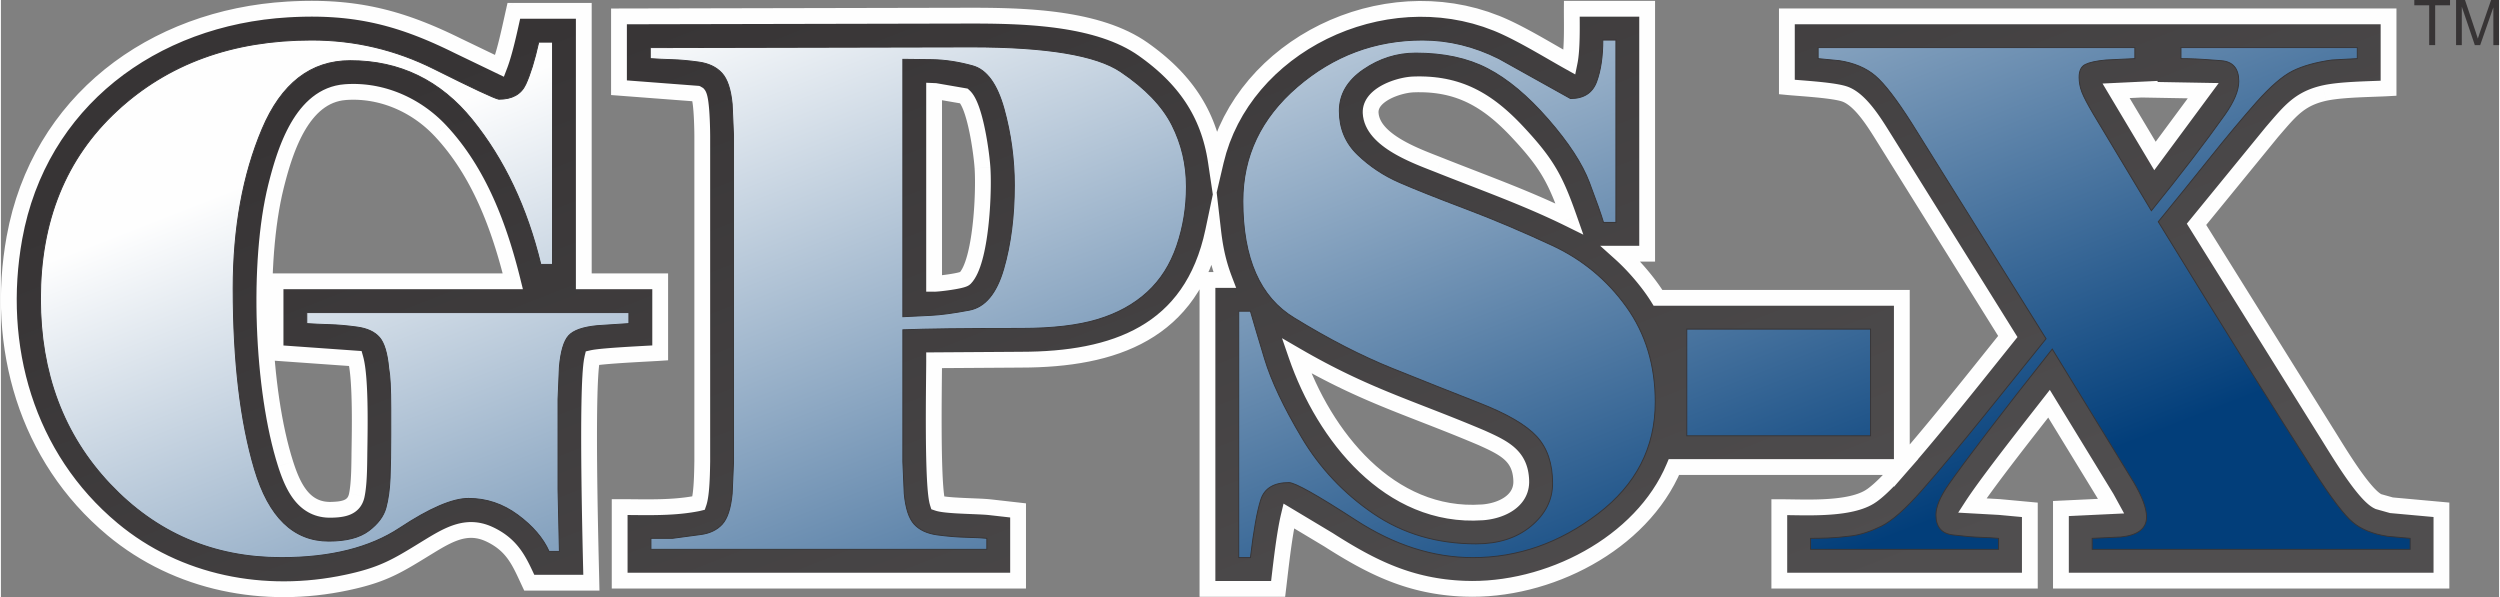 <?xml version="1.0" encoding="UTF-8"?>
<!DOCTYPE svg PUBLIC "-//W3C//DTD SVG 1.1//EN" "http://www.w3.org/Graphics/SVG/1.1/DTD/svg11.dtd">
<!-- Creator: CorelDRAW X8 -->
<svg xmlns="http://www.w3.org/2000/svg" xml:space="preserve" width="2378px" height="568px" version="1.1" style="shape-rendering:geometricPrecision; text-rendering:geometricPrecision; image-rendering:optimizeQuality; fill-rule:evenodd; clip-rule:evenodd"
viewBox="0 0 23904842 5713989"
 xmlns:xlink="http://www.w3.org/1999/xlink">
 <rect x="0" y="0" width="23904842" height="5713989" fill="#808080" stroke="none"/>
 <defs>
  <style type="text/css">
   <![CDATA[
    .str0 {stroke:#373435;stroke-width:9046.21}
    .fil3 {fill:none;fill-rule:nonzero}
    .fil1 {fill:#FEFEFE;fill-rule:nonzero}
    .fil4 {fill:#373435;fill-rule:nonzero}
    .fil2 {fill:url(#id0)}
    .fil0 {fill:url(#id1)}
   ]]>
  </style>
  <linearGradient id="id0" gradientUnits="userSpaceOnUse" x1="1.33374e+07" y1="6.99647e+06" x2="1.00948e+07" y2="-1.27759e+06">
   <stop offset="0" style="stop-opacity:1; stop-color:#023E7A"/>
   <stop offset="1" style="stop-opacity:1; stop-color:#FEFEFE"/>
  </linearGradient>
  <linearGradient id="id1" gradientUnits="userSpaceOnUse" x1="1.34653e+07" y1="7.33116e+06" x2="9.96348e+06" y2="-1.60929e+06">
   <stop offset="0" style="stop-opacity:1; stop-color:#504E4F"/>
   <stop offset="1" style="stop-opacity:1; stop-color:#373435"/>
  </linearGradient>
 </defs>
 <g id="Layer_x0020_1">
  <g>
   <path class="fil0" d="M3430177 4357390c2279,-190647 16857,-734512 -37266,-926632l-765034 -54348 0 -684461 2270303 0c-128416,-518389 -320998,-1044505 -693365,-1441328 -233005,-248296 -566516,-394579 -910130,-368948 -414095,30890 -576631,556699 -662819,902520 -180758,725169 -135384,1945173 92670,2656263 72453,225918 178277,444297 436545,437756 119904,-3051 220671,-20799 244759,-141748 22271,-111867 22449,-263337 24337,-379074zm2147324 -1665441l731045 0 0 684924c-119761,7800 -552033,26770 -649606,48935 -59702,245672 -15884,1833591 -8856,2149888l-594593 0c-90367,-192048 -150746,-353609 -376664,-461535 -219780,-104981 -394555,-403 -602131,127051 -286262,175760 -416209,258375 -767397,333059 -787281,167415 -1616957,10388 -2241893,-510256 -823811,-686325 -1126100,-1751225 -937862,-2790139 235866,-1301657 1321435,-2108124 2617430,-2183533 633152,-36837 1072546,73593 1631049,350951l393439 189341c56117,-147066 103889,-384060 136512,-526983l669527 0 0 2588297zm12612248 158071l0 1606997c336075,-385141 692582,-836371 1014150,-1237218l-1172257 -1880010c-86402,-136797 -229348,-385200 -389212,-440403 -110276,-38073 -426312,-54586 -552722,-66826l0 -676222c1919151,0 3838301,0 5757452,0l0 688058c-176674,9533 -451836,10198 -613599,46217 -240663,53600 -330745,173896 -502160,372355l-721821 883418 1240542 1989276c93418,146604 358358,600600 499785,663864l125151 35140 478144 43451 0 677825 -3641148 0 0 -689887 480482 -22853 -43011 -78448 -551261 -901618c-183596,234893 -592124,753270 -734904,973929l260963 14625 290428 26913 0 677339 -2397495 0 0 -702946c238881,-665 681968,31793 883750,-110905 95366,-67455 200679,-184687 278035,-272835l-2169892 0c-309091,735866 -1209130,1195596 -2006906,1164125 -515420,-20337 -878966,-200418 -1298701,-468480l-380392 -227996c-45777,192499 -79089,513367 -101420,698078l-676365 0 0 -2956200 164649 0c-60795,-158653 -90629,-298727 -110027,-467079 -205380,973323 -950232,1228528 -1836037,1230119l-834175 5532c0,183524 -20502,1196830 33858,1366394 84087,28848 386483,27447 496058,39402l273583 30985 0 671806 -3812385 0 0 -703777c247750,0 502005,13059 747499,-35722l8845 -2160c31400,-91471 32243,-320417 33976,-400467l0 -3108751c-118,-5188 -914,-393677 -45041,-408327l-751868 -57292 0 -682467 3375139 -7218c509034,404 1210472,17143 1641532,321699 387764,273974 624557,602582 694801,1072261 258340,-1104066 1592276,-1760260 2685835,-1320830 220635,88657 494313,258553 699503,372984 28088,-138281 19588,-387064 20526,-511990l721287 0 0 2343705 -252344 0c125744,112947 267789,278795 356162,422430l2333008 0zm-9247651 -1978734l-12323 -523 0 1844941c43783,0 272135,-27780 296175,-52603 152883,-157775 182990,-814919 166856,-1056864 -9758,-146200 -71135,-594735 -176484,-687560l-274224 -47391zm3454454 2532037c264086,766376 891100,1560804 1778365,1499546 172163,-11883 380083,-102049 373245,-303036 -8013,-235724 -154747,-309696 -381223,-411175 -679950,-288292 -1102320,-397725 -1770387,-785335zm2613062 -1307486c-132393,-376831 -210711,-526746 -496248,-831955 -287282,-307073 -566540,-471935 -997529,-455967 -138934,5152 -416731,96967 -408931,271101 12037,268597 447728,417598 658189,501412 418535,166678 836941,314207 1244519,515409zm5552036 -1242145l-321675 15314 372224 623477 461796 -624438 -512345 -9153 0 -5200z"/>
   <path id="1" class="fil1" d="M3387557 3506167l10709 -150818 67407 54907 5722 22271 5057 23613 4500 24907 4048 26224 3597 27483 3229 28658 2897 29786 2540 30807 2244 31686 1971 32505 1698 33193 1448 33739 1235 34214 997 34547 807 34736 617 34820 463 34796 309 34617 154 34333 48 33894 -60 33371 -154 32683 -225 31875 -285 30962 -345 29904 -380 28670 -379 27388 -392 25916 -368 24349 -356 22616 -297 20728 -238 18745 -151197 -1805 261 -19030 297 -20918 356 -22663 368 -24301 392 -25821 380 -27222 356 -28504 344 -29619 285 -30629 226 -31543 154 -32279 59 -32897 -47 -33419 -155 -33763 -308 -33976 -440 -34108 -617 -34059 -783 -33906 -974 -33597 -1187 -33145 -1401 -32600 -1626 -31864 -1876 -31032 -2125 -30024 -2398 -28860 -2659 -27578 -2945 -26117 -3217 -24444 -3478 -22639 -3716 -20609 -3918 -18295 -4036 -15765 67407 54906zm10709 -150818l52995 3764 14412 51143 -67407 -54907zm-765035 -54348l765035 54348 -10709 150818 -765034 -54348 -70245 -75409 80953 -75409zm-10708 150818l-70245 -4986 0 -70423 70245 75409zm80953 -759870l0 684461 -151198 0 0 -684461 75599 -75599 75599 75599zm-151198 0l0 -75599 75599 0 -75599 75599zm2345902 75598l-2270303 0 0 -151197 2270303 0 73379 57423 -73379 93774zm73379 -93774l23233 93774 -96612 0 73379 -93774zm-821876 -1371415l110264 -103474 0 0 35651 38963 34570 39711 33502 40423 32433 41076 31436 41729 30416 42358 29441 42940 28469 43509 27542 44044 26628 44555 25738 45041 24859 45468 24028 45908 23198 46323 22413 46692 21630 47011 20895 47368 20146 47653 19458 47926 18769 48175 18104 48378 17475 48590 16870 48745 16288 48912 15694 49018 15160 49101 14650 49184 14139 49232 13652 49244 13213 49244 12786 49208 12359 49160 -146758 36351 -12097 -48068 -12477 -48069 -12881 -48032 -13320 -47962 -13736 -47855 -14222 -47759 -14709 -47606 -15196 -47451 -15718 -47249 -16276 -47036 -16834 -46810 -17415 -46525 -18010 -46228 -18650 -45931 -19268 -45588 -19944 -45207 -20610 -44827 -21321 -44412 -22034 -43973 -22770 -43510 -23529 -43023 -24290 -42524 -25085 -41966 -25904 -41432 -26735 -40851 -27589 -40233 -28445 -39628 -29347 -38974 -30272 -38322 -31175 -37621 -32149 -36909 -33110 -36185 0 0zm-849371 -345300l-11254 -150770 0 0 34511 -2042 34416 -973 34333 83 34178 1116 34036 2137 33882 3158 33716 4143 33490 5128 33276 6091 33027 7051 32790 7978 32492 8892 32232 9818 31899 10696 31579 11575 31246 12442 30878 13296 30510 14115 30107 14959 29715 15753 29275 16561 28837 17321 28385 18104 27898 18853 27412 19588 26913 20312 26391 21037 25832 21725 25287 22426 24717 23114 24111 23743 23518 24396 -110264 103474 -20764 -21547 -21286 -20989 -21820 -20384 -22318 -19790 -22818 -19185 -23280 -18567 -23732 -17914 -24182 -17286 -24598 -16620 -24990 -15944 -25394 -15255 -25761 -14566 -26130 -13854 -26450 -13130 -26782 -12406 -27080 -11658 -27376 -10899 -27637 -10126 -27910 -9367 -28148 -8559 -28361 -7776 -28587 -6957 -28777 -6126 -28955 -5306 -29098 -4464 -29251 -3597 -29395 -2731 -29525 -1852 -29619 -973 -29703 -83 -29786 854 -29858 1757 0 0zm-595091 845418l-146710 -36565 0 0 8429 -33395 8928 -34416 9485 -35306 10043 -36067 10649 -36742 11314 -37301 12002 -37681 12715 -37977 13474 -38156 14282 -38191 15124 -38144 16027 -37942 16941 -37645 17926 -37229 18971 -36707 20039 -36031 21191 -35259 22402 -34356 23672 -33336 24990 -32160 26391 -30867 27863 -29418 29382 -27815 30997 -26046 32623 -24088 34310 -21927 36006 -19588 37705 -17024 39354 -14270 40946 -11326 42477 -8239 43889 -4974 11254 150770 -32279 3669 -30818 5983 -29549 8168 -28362 10304 -27328 12347 -26391 14365 -25524 16323 -24717 18247 -23921 20111 -23138 21903 -22378 23648 -21595 25263 -20811 26794 -20039 28231 -19244 29537 -18461 30724 -17688 31804 -16929 32742 -16146 33550 -15421 34249 -14673 34784 -13962 35224 -13284 35531 -12620 35663 -11954 35722 -11338 35639 -10744 35401 -10174 35081 -9639 34617 -9130 34025 -8642 33300 -8192 32469 0 0zm91305 2614889l-143979 46181 0 0 -21429 -70019 -20253 -72690 -19089 -75148 -17927 -77474 -16786 -79624 -15635 -81629 -14460 -83411 -13320 -85048 -12157 -86521 -10981 -87791 -9830 -88919 -8642 -89833 -7467 -90604 -6281 -91163 -5069 -91578 -3882 -91804 -2647 -91839 -1460 -91697 -214 -91388 1021 -90901 2256 -90225 3514 -89382 4784 -88360 6054 -87162 7337 -85785 8631 -84241 9948 -82532 11266 -80633 12620 -78566 13961 -76335 15350 -73949 16751 -71384 146710 36565 -15825 67419 -14590 70292 -13344 72963 -12097 75433 -10863 77688 -9616 79778 -8369 81629 -7123 83316 -5888 84811 -4666 86105 -3419 87174 -2208 88111 -997 88836 213 89346 1413 89703 2600 89844 3787 89786 4974 89583 6138 89145 7301 88563 8429 87743 9592 86758 10720 85583 11824 84218 12940 82650 14033 80894 15112 78946 16193 76798 17238 74459 18259 71919 19279 69176 20265 66220 0 0zm362632 385272l3847 151150 -12 0 -27875 -48 -27186 -1555 -26486 -3075 -25726 -4558 -24918 -5996 -24123 -7408 -23269 -8773 -22390 -10055 -21488 -11290 -20538 -12430 -19612 -13474 -18686 -14460 -17783 -15362 -16858 -16169 -16003 -16869 -15184 -17582 -14389 -18164 -13628 -18686 -12940 -19208 -12264 -19648 -11634 -20016 -11076 -20395 -10519 -20716 -10019 -20989 -9545 -21203 -9094 -21417 -8714 -21582 -8333 -21725 -7990 -21809 -7657 -21844 -7385 -21855 -7134 -21880 143979 -46181 6660 20432 6838 20264 7040 20040 7230 19766 7455 19422 7693 19090 7954 18686 8192 18235 8476 17760 8738 17202 9034 16644 9331 16050 9604 15398 9901 14697 10210 14009 10495 13272 10791 12477 11112 11741 11420 10946 11730 10138 12085 9355 12465 8584 12869 7776 13344 7016 13866 6232 14460 5449 15148 4654 15896 3835 16727 2968 17606 2030 18615 1080 19659 24 -12 0zm172543 -80930l148277 29513 0 12 -3300 14697 -4001 14306 -4689 13842 -5425 13451 -6162 12940 -6838 12358 -7550 11825 -8263 11254 -8868 10554 -9367 9806 -9925 9141 -10364 8405 -10648 7610 -10958 6933 -11171 6233 -11314 5579 -11480 4974 -11610 4429 -11670 3882 -11646 3395 -11682 2968 -11729 2588 -11813 2244 -11812 1911 -11800 1626 -11848 1366 -11813 1127 -11812 938 -11872 760 -11836 594 -11824 463 -11883 356 -3847 -151150 10483 -309 10305 -416 10007 -498 9688 -617 9461 -748 9106 -867 8738 -1009 8405 -1152 8013 -1294 7586 -1436 7218 -1591 6838 -1733 6375 -1852 5877 -1959 5389 -2054 4998 -2172 4595 -2256 4167 -2315 3763 -2374 3455 -2481 3098 -2493 2849 -2636 2743 -2849 2528 -3004 2398 -3276 2351 -3681 2303 -4166 2196 -4607 2102 -5211 2006 -5912 1840 -6589 1662 -7384 0 11zm22877 -365220l151197 1805 -11 332 -179 10899 -166 11088 -166 11313 -166 11528 -178 11670 -178 11883 -214 12062 -226 12133 -249 12275 -285 12382 -308 12537 -368 12595 -404 12620 -439 12715 -499 12750 -570 12809 -617 12786 -689 12845 -783 12810 -831 12762 -926 12762 -1009 12714 -1116 12715 -1211 12572 -1306 12525 -1425 12453 -1531 12370 -1686 12252 -1792 12133 -1936 12026 -2089 11860 -2244 11752 -148277 -29513 1793 -9449 1709 -9771 1627 -10031 1531 -10305 1425 -10518 1341 -10732 1259 -10958 1163 -11171 1092 -11337 997 -11433 915 -11598 854 -11742 784 -11859 712 -11908 641 -11943 594 -12073 522 -12074 475 -12109 439 -12144 380 -12145 344 -12097 309 -12038 261 -12050 250 -11990 225 -11943 214 -11777 178 -11693 178 -11623 166 -11480 166 -11337 167 -11207 178 -11017 -12 332zm151197 1805l-11 332 23 -1816 -12 1484zm2802771 -1590745l-731045 0 0 -151197 731045 0 75599 75599 -75599 75598zm0 -151197l75599 0 0 75599 -75599 -75599zm-75599 760523l0 -684924 151198 0 0 684924 -70684 75444 -80514 -75444zm151198 0l0 70838 -70684 4606 70684 -75444zm-651743 66790l-146924 -35710 56711 -55868 12976 -2659 13973 -2399 15125 -2231 16359 -2149 17653 -2090 18805 -2018 19956 -1994 21013 -1935 21891 -1900 22758 -1864 23518 -1828 24111 -1769 24598 -1757 25014 -1709 25298 -1662 25453 -1627 25489 -1567 25441 -1543 25239 -1472 24919 -1449 24515 -1389 23968 -1341 23316 -1282 22521 -1235 21630 -1187 20633 -1140 19470 -1056 18223 -1009 16810 -950 15279 -879 13664 -819 11824 -748 9830 150889 -12418 772 -14020 843 -15564 902 -17000 950 -18318 1009 -19517 1080 -20633 1116 -21607 1187 -22496 1235 -23221 1282 -23851 1342 -24396 1389 -24776 1424 -25049 1472 -25180 1520 -25251 1567 -25168 1603 -24942 1638 -24610 1686 -24219 1709 -23589 1745 -22900 1781 -22093 1816 -21156 1829 -20039 1840 -18817 1876 -17451 1875 -15896 1876 -14199 1864 -12227 1804 -9937 1710 -7230 1472 56711 -55868zm-146924 -35710l11053 -45492 45658 -10376 -56711 55868zm64606 2243342l0 -151198 -75575 77273 -760 -33217 -950 -40233 -1116 -46751 -1258 -52805 -1365 -58337 -1460 -63431 -1532 -68001 -1543 -72120 -1567 -75741 -1544 -78911 -1507 -81559 -1437 -83778 -1341 -85500 -1235 -86722 -1092 -87506 -914 -87791 -712 -87601 -499 -86925 -249 -85808 23 -84182 321 -82105 641 -79552 1009 -76536 1389 -73047 1781 -69117 2220 -64724 2683 -59952 3205 -54716 3752 -49161 4392 -43415 5200 -37657 6434 -32516 146924 35710 -4155 21262 -4250 30866 -3918 38951 -3514 46051 -3063 52389 -2611 58124 -2173 63300 -1757 67977 -1365 72096 -985 75706 -642 78864 -320 81510 -24 83684 250 85333 498 86545 712 87245 915 87458 1068 87222 1235 86485 1341 85262 1437 83565 1507 81392 1544 78745 1567 75598 1543 72002 1508 67882 1460 63336 1365 58290 1259 52757 1116 46775 949 40304 760 33383 -75575 77273zm75575 -77273l1721 77273 -77296 0 75575 -77273zm-670168 -73925l594593 0 0 151198 -594593 0 -68404 -43415 68404 -107783zm0 151198l-47973 0 -20431 -43415 68404 43415zm-409252 -468919l65176 -136429 0 0 22746 11290 21867 11705 20978 12109 20134 12513 19280 12904 18472 13273 17701 13664 16893 14009 16169 14341 15422 14673 14732 14958 14068 15279 13380 15481 12774 15730 12192 15943 11658 16134 11112 16312 10660 16442 10210 16597 9842 16715 9485 16858 9153 16929 8892 17012 8666 17107 8489 17202 8333 17273 8228 17345 8179 17415 8132 17487 8144 17535 8192 17617 8298 17713 -136809 64368 -8488 -18116 -8311 -17855 -8144 -17534 -8013 -17226 -7918 -16894 -7871 -16584 -7836 -16229 -7847 -15896 -7883 -15564 -7942 -15207 -8037 -14864 -8156 -14483 -8322 -14175 -8500 -13795 -8737 -13498 -8975 -13154 -9236 -12809 -9581 -12525 -9925 -12216 -10316 -11943 -10720 -11646 -11219 -11397 -11741 -11159 -12299 -10922 -12928 -10708 -13570 -10483 -14293 -10281 -15077 -10079 -15884 -9877 -16751 -9664 -17665 -9473 -18663 -9248 0 0zm-529987 123263l-79112 -128855 0 0 19469 -11931 19386 -11836 19339 -11693 19316 -11540 19291 -11302 19280 -11088 19327 -10803 19398 -10506 19446 -10151 19553 -9770 19683 -9355 19825 -8868 19969 -8346 20170 -7811 20407 -7195 20621 -6517 20859 -5817 21107 -5046 21369 -4214 21654 -3336 21904 -2386 22176 -1377 22378 -333 22592 772 22793 1911 22972 3099 23102 4297 23198 5532 23304 6779 23411 8061 23446 9319 23530 10614 -65176 136429 -17427 -7859 -16989 -6755 -16573 -5711 -16228 -4713 -15932 -3799 -15647 -2920 -15421 -2077 -15243 -1271 -15184 -510 -15089 213 -15077 950 -15113 1650 -15195 2339 -15315 3027 -15457 3692 -15611 4345 -15754 4998 -15943 5628 -16158 6244 -16359 6850 -16573 7420 -16763 7954 -17012 8512 -17237 8987 -17452 9461 -17688 9901 -17950 10305 -18200 10685 -18436 10993 -18698 11313 -19007 11599 -19256 11812 0 0zm-791223 342581l-31460 -147897 0 0 31579 -6874 30285 -6909 29085 -6969 27934 -7040 26854 -7123 25880 -7218 24919 -7325 24099 -7479 23316 -7598 22616 -7764 21998 -7942 21452 -8144 20977 -8346 20621 -8595 20313 -8832 20075 -9118 19944 -9414 19873 -9746 19897 -10091 19980 -10436 20111 -10827 20384 -11254 20668 -11658 21025 -12097 21488 -12584 21998 -13035 22544 -13534 23197 -14056 23898 -14566 24669 -15101 25501 -15659 26391 -16205 79112 128855 -26390 16205 -25596 15706 -24859 15220 -24206 14756 -23649 14318 -23138 13889 -22710 13487 -22343 13058 -22069 12715 -21856 12323 -21689 11966 -21630 11635 -21619 11313 -21654 10970 -21772 10672 -21963 10364 -22188 10091 -22497 9783 -22829 9521 -23257 9248 -23731 8998 -24254 8750 -24847 8547 -25501 8311 -26189 8120 -27008 7942 -27803 7764 -28730 7622 -29691 7467 -30724 7372 -31828 7266 -33003 7182 0 0zm-2306012 -526117l96778 -116176 0 0 57328 46264 58444 44186 59525 42145 60545 40102 61531 38061 62492 36042 63395 34025 64273 32017 65069 30012 65876 28005 66612 26023 67300 24028 67966 22070 68559 20098 69152 18117 69663 16169 70138 14210 70589 12275 70981 10305 71336 8393 71622 6470 71907 4524 72120 2623 72275 701 72405 -1199 72501 -3111 72524 -4998 72536 -6874 72464 -8773 72370 -10637 72239 -12501 72037 -14376 31460 147897 -75812 15113 -76015 13165 -76192 11207 -76335 9225 -76406 7253 -76442 5259 -76441 3277 -76371 1270 -76287 -748 -76133 -2766 -75943 -4784 -75706 -6826 -75420 -8868 -75089 -10922 -74720 -12988 -74293 -15041 -73818 -17143 -73308 -19208 -72761 -21310 -72120 -23423 -71480 -25524 -70767 -27661 -70007 -29762 -69224 -31911 -68357 -34060 -67455 -36209 -66505 -38345 -65519 -40530 -64464 -42691 -63371 -44875 -62219 -47059 -61032 -49232 0 0zm-963861 -2861701l148776 26948 0 0 -15849 95318 -13035 95365 -10210 95330 -7372 95258 -4547 95104 -1721 94854 1127 94535 3977 94166 6815 93703 9675 93169 12525 92575 15385 91887 18247 91150 21132 90332 23981 89441 26865 88468 29739 87446 32611 86343 35520 85167 38393 83921 41302 82615 44186 81238 47107 79778 50027 78246 52948 76679 55856 75017 58812 73284 61745 71503 64688 69639 67669 67704 70636 65710 73629 63632 -96778 116176 -77784 -67241 -74672 -69461 -71563 -71598 -68440 -73676 -65330 -75634 -62231 -77558 -59109 -79362 -56011 -81119 -52900 -82781 -49813 -84360 -46727 -85868 -43629 -87292 -40553 -88622 -37491 -89916 -34416 -91092 -31353 -92195 -28314 -93240 -25263 -94190 -22224 -95080 -19196 -95876 -16169 -96588 -13166 -97252 -10150 -97823 -7171 -98333 -4167 -98749 -1175 -99092 1793 -99366 4760 -99568 7729 -99698 10684 -99746 13629 -99710 16561 -99615 0 0zm2687425 -2245527l8785 150937 0 0 -118170 8998 -116794 13142 -115309 17238 -113731 21286 -112009 25287 -110205 29239 -108258 33158 -106203 37028 -104056 40838 -101787 44626 -99390 48341 -96873 52022 -94285 55678 -91566 59264 -88741 62801 -85784 66315 -82746 69781 -79576 73213 -76334 76584 -72952 79920 -69461 83221 -65888 86497 -62195 89714 -58373 92919 -54468 96078 -50430 99200 -46324 102298 -42061 105361 -37693 108388 -33217 111404 -28634 114383 -23921 117316 -148776 -26948 25251 -123822 30249 -120889 35164 -117862 39924 -114823 44602 -111724 49125 -108519 53541 -105326 57863 -102037 62005 -98689 66066 -95317 69972 -91863 73782 -88397 77439 -84835 80989 -81261 84396 -77629 87684 -73961 90865 -70233 93893 -66457 96790 -62659 99604 -58812 102262 -54918 104803 -50977 107225 -47000 109516 -42999 111689 -38928 113766 -34843 115690 -30712 117493 -26521 119216 -22307 120770 -18045 122231 -13759 123560 -9403 0 0zm1668219 358299l-65555 136239 -843 -415 -51333 -25168 -50645 -24195 -50015 -23197 -49422 -22224 -48899 -21250 -48425 -20277 -48021 -19315 -47676 -18353 -47380 -17404 -47142 -16466 -46977 -15528 -46857 -14603 -46822 -13676 -46810 -12762 -46893 -11848 -47036 -10945 -47237 -10056 -47487 -9165 -47819 -8274 -48222 -7396 -48674 -6518 -49197 -5639 -49754 -4784 -50419 -3894 -51119 -3039 -51903 -2185 -52710 -1317 -53613 -451 -54562 403 -55571 1259 -56628 2113 -57768 2968 -8785 -150937 59834 -3086 58812 -2185 57827 -1306 56913 -427 56058 475 55250 1389 54491 2279 53779 3205 53149 4108 52556 5046 51998 5971 51523 6897 51072 7824 50692 8773 50336 9711 50063 10649 49813 11610 49648 12537 49493 13498 49410 14436 49398 15386 49398 16335 49493 17273 49635 18235 49790 19185 50063 20122 50348 21084 50703 22034 51108 22984 51582 23933 52117 24883 52710 25857 -843 -416zm-65555 136239l-202 -95 -641 -320 843 415zm393439 189342l-393439 -189342 65555 -136239 393439 189341 37859 95069 -103414 41171zm103414 -41171l-29311 76833 -74103 -35662 103414 -41171zm65876 -629531l0 151197 73699 -58776 -3063 13498 -3157 14068 -3253 14566 -3348 15065 -3443 15540 -3538 15932 -3609 16264 -3704 16656 -3787 16953 -3870 17190 -3941 17475 -4037 17630 -4095 17831 -4191 17974 -4274 18068 -4345 18152 -4416 18152 -4488 18176 -4570 18187 -4654 18092 -4713 17986 -4796 17879 -4867 17748 -4951 17558 -5010 17309 -5093 17119 -5176 16810 -5247 16561 -5366 16229 -5414 15837 -5532 15504 -5627 15101 -141273 -53898 4844 -12987 4844 -13581 4843 -14152 4820 -14614 4796 -15088 4773 -15529 4736 -15884 4702 -16264 4665 -16537 4606 -16799 4559 -17047 4523 -17250 4464 -17380 4404 -17475 4345 -17606 4298 -17653 4226 -17629 4155 -17642 4096 -17546 4025 -17499 3965 -17368 3894 -17190 3822 -17048 3764 -16763 3656 -16513 3609 -16265 3538 -15908 3443 -15540 3371 -15184 3300 -14780 3230 -14305 3134 -13831 73699 -58776zm-73699 58776l13415 -58776 60284 0 -73699 58776zm743226 92421l-669527 0 0 -151197 669527 0 75598 75599 -75598 75598zm0 -151197l75598 0 0 75599 -75598 -75599zm-75599 2663896l0 -2588297 151197 0 0 2588297 -75598 75598 -75599 -75598zm75599 75598l-75599 0 0 -75598 75599 75598zm12536649 1689470l0 -1606997 151198 0 0 1606997 -18638 49706 -132560 -49706zm132560 49706l-132560 151910 0 -201616 132560 49706zm893034 -1246929l128309 -79991 -5188 87304 -30225 37705 -30427 37965 -30605 38227 -30796 38488 -30973 38690 -31127 38891 -31282 39058 -31401 39201 -31531 39342 -31673 39462 -31757 39532 -31864 39616 -31970 39651 -32018 39676 -32113 39675 -32148 39651 -32196 39628 -32256 39568 -32255 39473 -32291 39379 -32303 39247 -32291 39106 -32291 38927 -32243 38761 -32244 38535 -32172 38310 -32148 38061 -32077 37775 -31995 37503 -31911 37170 -31840 36862 -31732 36481 -113921 -99413 31401 -36102 31507 -36481 31626 -36838 31733 -37170 31816 -37491 31887 -37752 31959 -38049 32006 -38274 32054 -38500 32101 -38713 32100 -38892 32137 -39034 32125 -39188 32136 -39307 32113 -39402 32078 -39462 32053 -39533 31994 -39556 31947 -39556 31875 -39557 31793 -39521 31709 -39461 31602 -39390 31508 -39295 31377 -39177 31258 -39034 31103 -38868 30974 -38690 30795 -38488 30652 -38274 30451 -38013 30273 -37752 -5188 87304zm128309 -79991l28361 45480 -33549 41824 5188 -87304zm-1172256 -1880009l1172256 1880009 -128309 79991 -1172256 -1880009 128071 -80371 238 380zm-238 -380l48 71 190 309 -238 -380zm-477799 -328573l49339 -142911 12 0 19600 7515 19042 8738 18449 9817 17890 10768 17392 11658 16858 12418 16466 13154 16015 13806 15635 14377 15267 14935 14899 15373 14590 15837 14258 16181 13949 16502 13629 16763 13344 16976 13047 17155 12738 17249 12441 17309 12157 17309 11860 17273 11539 17167 11219 16964 10946 16787 10601 16525 10293 16181 9936 15778 9604 15326 9260 14852 8880 14257 8512 13594 8132 12940 -127834 80751 -8393 -13344 -8678 -13878 -8928 -14329 -9165 -14685 -9438 -15065 -9675 -15374 -9913 -15612 -10150 -15789 -10376 -15932 -10625 -16062 -10803 -16074 -11005 -16015 -11207 -15979 -11373 -15813 -11551 -15635 -11670 -15351 -11824 -15053 -11943 -14673 -12026 -14246 -12098 -13736 -12144 -13177 -12193 -12572 -12156 -11896 -12145 -11171 -12050 -10388 -11931 -9545 -11800 -8690 -11551 -7764 -11290 -6802 -10993 -5853 -10614 -4867 -10269 -3954 12 0zm-603650 -138281l151197 0 -68309 -75242 11954 1116 13107 1163 14139 1199 15124 1235 16039 1282 16810 1341 17464 1366 18187 1424 18733 1484 19221 1520 19659 1602 19945 1662 20264 1722 20479 1792 20562 1864 20657 1935 20668 2030 20538 2114 20396 2184 20205 2291 19945 2386 19600 2493 19149 2612 18733 2707 18235 2861 17618 2980 17059 3134 16407 3324 15742 3502 15101 3763 14447 4061 13914 4463 -49339 142911 -7954 -2540 -9675 -2707 -11136 -2766 -12489 -2790 -13652 -2754 -14685 -2707 -15647 -2647 -16454 -2576 -17214 -2493 -17891 -2422 -18413 -2351 -18876 -2267 -19279 -2173 -19636 -2113 -19873 -2042 -19980 -1959 -20087 -1887 -20135 -1817 -20027 -1768 -19909 -1674 -19731 -1639 -19374 -1579 -19054 -1519 -18615 -1484 -18116 -1401 -17606 -1389 -16929 -1342 -16181 -1305 -15481 -1259 -14637 -1246 -13772 -1211 -12833 -1211 -68309 -75243zm68309 75243l-68309 -6613 0 -68630 68309 75243zm82888 -751465l0 676222 -151197 0 0 -676222 75598 -75599 75599 75599zm-151197 0l0 -75599 75598 0 -75598 75599zm5908649 0l-151198 0 75599 75599 -179915 0 -179927 0 -179916 0 -179927 0 -179915 0 -179927 0 -179915 0 -179915 0 -179927 0 -179915 0 -179927 0 -179916 0 -179927 0 -179915 0 -179927 0 -179915 0 -179915 0 -179927 0 -179915 0 -179927 0 -179915 0 -179927 0 -179916 0 -179915 0 -179927 0 -179915 0 -179927 0 -179915 0 -179927 0 -179915 0 -179927 0 -179916 0 0 -151198 179916 0 179927 0 179915 0 179927 0 179915 0 179927 0 179915 0 179927 0 179915 0 179916 0 179927 0 179915 0 179927 0 179915 0 179927 0 179915 0 179915 0 179927 0 179915 0 179927 0 179916 0 179927 0 179915 0 179927 0 179915 0 179915 0 179927 0 179915 0 179927 0 179916 0 179927 0 179915 0 75599 75599zm-75599 -75599l75599 0 0 75599 -75599 -75599zm-75599 763657l0 -688058 151198 0 0 688058 -71527 75492 -79671 -75492zm151198 0l0 71634 -71527 3858 71527 -75492zm-672768 120011l-32861 -147589 0 0 17024 -3597 17499 -3348 17962 -3098 18365 -2861 18722 -2671 19113 -2481 19494 -2304 19802 -2125 20039 -1970 20336 -1840 20550 -1674 20692 -1567 20871 -1461 21001 -1341 21072 -1247 21096 -1151 21131 -1080 21096 -998 21013 -938 20894 -890 20764 -831 20562 -795 20360 -784 20122 -748 19790 -724 19446 -724 19066 -724 18615 -748 18199 -748 17653 -772 17095 -819 16514 -855 8144 150984 -17179 879 -17665 843 -18128 795 -18484 772 -18900 748 -19232 724 -19540 748 -19814 724 -20004 748 -20241 760 -20396 795 -20502 831 -20586 867 -20633 914 -20597 973 -20562 1057 -20502 1128 -20384 1199 -20193 1294 -19992 1389 -19790 1495 -19458 1603 -19101 1722 -18781 1852 -18330 1958 -17832 2113 -17332 2244 -16799 2386 -16157 2529 -15445 2671 -14721 2802 -13961 2956 0 0zm-460051 346392l-117078 -95662 1329 -1591 15754 -18271 15374 -17890 15041 -17511 14769 -17119 14519 -16775 14376 -16418 14211 -16051 14115 -15706 14104 -15385 14103 -15042 14175 -14709 14281 -14365 14436 -14020 14650 -13676 14899 -13320 15172 -12940 15528 -12596 15908 -12181 16276 -11764 16763 -11362 17214 -10921 17701 -10459 18235 -10008 18781 -9521 19327 -9035 19920 -8559 20515 -8049 21179 -7586 21867 -7088 22497 -6600 23245 -6126 24004 -5675 32861 147589 -20253 4772 -19327 5105 -18484 5414 -17618 5710 -16858 6043 -16193 6363 -15528 6660 -14958 6992 -14412 7313 -13961 7657 -13593 8038 -13225 8381 -12941 8797 -12762 9224 -12584 9640 -12441 10079 -12394 10566 -12359 11064 -12370 11539 -12418 12074 -12524 12584 -12632 13118 -12821 13664 -13011 14199 -13261 14756 -13546 15291 -13806 15801 -14187 16371 -14578 16906 -14971 17415 -15445 17962 -15920 18484 1330 -1590zm-117078 -95662l783 -950 546 -641 -1329 1591zm-721822 883418l721822 -883418 117078 95662 -721821 883418 -122682 -7823 5603 -87839zm-5603 87839l-28646 -45932 34249 -41907 -5603 87839zm1240542 1989276l-1240542 -1989276 128285 -80015 1240542 1989276 -127893 80632 -392 -617zm392 617l-321 -498 -71 -119 392 617zm583967 550454l-40862 145571 -10435 -3776 -20847 -10767 -19612 -12632 -18817 -14198 -18496 -15718 -18294 -17119 -18294 -18461 -18318 -19730 -18389 -20895 -18496 -21986 -18568 -22995 -18603 -23851 -18650 -24645 -18627 -25299 -18579 -25844 -18484 -26284 -18342 -26581 -18163 -26759 -17938 -26841 -17642 -26783 -17320 -26604 -16941 -26308 -16478 -25845 -16003 -25286 -15481 -24622 -14851 -23791 -14223 -22853 -13498 -21784 -12726 -20550 -11896 -19197 -11016 -17677 -10068 -16086 -9010 -14258 127501 -81249 9486 14994 10352 16513 11183 17986 11991 19339 12726 20549 13427 21643 14080 22639 14685 23506 15219 24242 15742 24859 16169 25370 16538 25690 16893 25940 17143 26022 17368 25987 17523 25833 17629 25536 17653 25097 17630 24515 17534 23826 17368 22960 17155 21974 16810 20835 16431 19541 15943 18116 15303 16478 14566 14709 13617 12750 12442 10590 10957 8286 8951 5817 6387 3336 -10435 -3775zm-40862 145571l-5366 -1508 -5069 -2268 10435 3776zm125151 35140l-125151 -35140 40862 -145571 125151 35140 -27269 148076 -13593 -2505zm13593 2505l-6909 -630 -6684 -1875 13593 2505zm478144 43450l-478144 -43450 13676 -150581 478144 43451 68760 75290 -82436 75290zm13676 -150580l68760 6244 0 69046 -68760 -75290zm-82437 753115l0 -677825 151197 0 0 677825 -75598 75598 -75599 -75598zm151197 0l0 75598 -75598 0 75598 -75598zm-3716746 -75599l3641148 0 0 151197 -3641148 0 -75599 -75598 75599 -75599zm0 151197l-75599 0 0 -75598 75599 75598zm75598 -765485l0 689887 -151197 0 0 -689887 72001 -75516 79196 75516zm-151197 0l0 -72097 72001 -3419 -72001 75516zm559678 52663l-480482 22853 -7195 -151032 480482 -22853 69889 39177 -62694 111855zm62694 -111855l58171 106109 -120865 5746 62694 -111855zm-43011 -78448l43011 78448 -132583 72678 -43011 -78448 130790 -75777 1793 3099zm-1793 -3099l914 1484 879 1615 -1793 -3099zm-551261 -901617l551261 901617 -128997 78876 -551261 -901618 4938 -85998 124059 7123zm-124059 -7123l67170 -85927 56889 93050 -124059 -7123zm-671117 945008l-8453 150961 -59239 -116545 14685 -22366 16062 -23850 17369 -25239 18591 -26593 19754 -27839 20823 -28990 21808 -30048 22711 -31008 23529 -31900 24266 -32647 24895 -33300 25465 -33858 25939 -34309 26308 -34665 26604 -34891 26795 -35033 26913 -35069 26937 -34998 26865 -34808 26711 -34546 26474 -34131 26142 -33656 25714 -33039 25191 -32327 24587 -31507 23909 -30605 23114 -29561 22236 -28432 21274 -27187 20217 -25820 19078 -24397 17843 -22805 119121 93121 -17867 22853 -19102 24396 -20217 25845 -21274 27162 -22212 28409 -23090 29513 -23839 30534 -24538 31460 -25145 32255 -25643 32944 -26046 33538 -26379 34012 -26616 34404 -26747 34666 -26818 34831 -26771 34903 -26652 34843 -26438 34677 -26117 34404 -25726 34048 -25228 33550 -24657 32967 -23981 32244 -23197 31448 -22354 30534 -21405 29501 -20348 28326 -19209 27079 -17973 25690 -16632 24171 -15161 22497 -13616 20728 -59240 -116545zm-8453 150961l-129935 -7278 70696 -109267 59239 116545zm260963 14625l-260963 -14625 8453 -150961 260963 14626 2754 202 -11207 150758zm8453 -150960l1460 83 1294 119 -2754 -202zm279222 177672l-290429 -26913 13961 -150557 290429 26913 68618 75278 -82579 75279zm13961 -150557l68618 6363 0 68915 -68618 -75278zm-82580 752617l0 -677339 151198 0 0 677339 -75599 75598 -75599 -75598zm151198 0l0 75598 -75599 0 75599 -75598zm-2473094 -75599l2397495 0 0 151197 -2397495 0 -75599 -75598 75599 -75599zm0 151197l-75599 0 0 -75598 75599 75598zm75598 -778544l0 702946 -151197 0 0 -702946 75385 -75599 75812 75599zm-151197 0l0 -75385 75385 -214 -75385 75599zm915697 -172626l87305 123442 0 0 -23874 15682 -24978 14175 -25952 12786 -26818 11516 -27625 10340 -28338 9248 -29014 8274 -29620 7349 -30142 6494 -30629 5722 -31056 4998 -31377 4309 -31686 3716 -31887 3122 -32030 2612 -32125 2113 -32089 1686 -32029 1294 -31888 950 -31662 629 -31364 368 -30962 119 -30486 -48 -29976 -213 -29311 -321 -28623 -404 -27792 -427 -26936 -416 -25952 -391 -24859 -285 -23684 -190 -22426 -24 -427 -151198 23541 24 24492 190 25405 309 26213 392 26960 415 27673 428 28290 379 28813 321 29264 214 29655 47 29964 -119 30154 -344 30285 -605 30344 -903 30296 -1222 30190 -1591 29940 -1971 29632 -2422 29252 -2861 28741 -3359 28195 -3882 27471 -4405 26688 -4986 25821 -5568 24847 -6161 23743 -6755 22568 -7372 21286 -7966 19909 -8524 18425 -9082 16905 -9592 15350 -10056 0 0zm321687 -135515l0 -151197 56818 125459 -7408 8429 -7550 8572 -7717 8749 -7895 8880 -8049 9034 -8191 9142 -8310 9236 -8465 9319 -8559 9367 -8690 9462 -8845 9521 -8892 9497 -8998 9521 -9142 9580 -9176 9498 -9260 9497 -9379 9474 -9426 9402 -9485 9319 -9545 9248 -9616 9177 -9640 9023 -9723 8951 -9770 8797 -9795 8654 -9841 8477 -9866 8322 -9936 8144 -9949 7930 -10007 7728 -10008 7480 -10067 7265 -87305 -123442 7859 -5674 8038 -6007 8132 -6280 8239 -6577 8345 -6838 8441 -7112 8512 -7336 8560 -7563 8607 -7752 8630 -7954 8690 -8144 8690 -8274 8714 -8441 8702 -8560 8690 -8666 8643 -8737 8642 -8857 8631 -8927 8524 -8916 8500 -9022 8464 -9023 8346 -8998 8287 -9011 8227 -9011 8108 -8939 8025 -8904 7907 -8809 7788 -8749 7681 -8666 7550 -8536 7432 -8429 7265 -8263 56818 125460zm0 -151197l166916 0 -110098 125459 -56818 -125459zm-2169892 0l2169892 0 0 151197 -2169892 0 -69699 -104874 69699 -46323zm-69699 46323l19458 -46323 50241 0 -69699 46323zm-1940187 1268939l5960 -151079 0 0 72192 1460 72737 -1270 73130 -3965 73438 -6648 73581 -9272 73604 -11872 73486 -14424 73260 -16964 72868 -19446 72370 -21892 71728 -24301 70957 -26664 70055 -28990 69022 -31282 67858 -33514 66577 -35722 65140 -37870 63608 -39984 61923 -42038 60118 -44055 58183 -46027 56141 -47950 53968 -49837 51654 -51653 49256 -53435 46715 -55179 44067 -56854 41278 -58503 38429 -60119 35425 -61685 32326 -63205 29133 -64700 139398 58551 -32244 71634 -35722 69829 -39034 67953 -42204 66054 -45243 64107 -48127 62125 -50894 60094 -53482 58041 -55975 55975 -58314 53849 -60533 51702 -62600 49516 -64558 47309 -66386 45077 -68072 42785 -69628 40483 -71087 38143 -72394 35770 -73604 33347 -74661 30890 -75610 28421 -76430 25892 -77142 23340 -77712 20728 -78175 18104 -78496 15421 -78733 12679 -78804 9937 -78780 7123 -78638 4274 -78365 1365 -77938 -1579 0 0zm-1334589 -479176l77736 -129686 1828 1127 38797 24622 38464 24064 38179 23506 37883 22924 37645 22331 37443 21701 37289 21084 37170 20467 37075 19814 37016 19161 37028 18508 37039 17831 37111 17155 37206 16454 37360 15742 37550 15065 37752 14329 38037 13593 38357 12869 38702 12121 39082 11361 39556 10589 40031 9830 40530 9035 41124 8227 41740 7431 42406 6613 43082 5769 43854 4915 44650 4060 45468 3182 46359 2303 -5960 151079 -49398 -2446 -48602 -3395 -47784 -4369 -47035 -5271 -46312 -6197 -45611 -7111 -44946 -8001 -44305 -8868 -43735 -9747 -43142 -10590 -42619 -11420 -42121 -12240 -41646 -13047 -41206 -13818 -40815 -14591 -40459 -15350 -40090 -16062 -39806 -16787 -39556 -17499 -39319 -18175 -39129 -18829 -38975 -19481 -38868 -20111 -38785 -20739 -38737 -21322 -38737 -21915 -38797 -22485 -38856 -23043 -38974 -23565 -39129 -24100 -39343 -24610 -39580 -25120 1828 1128zm77736 -129686l1009 605 819 522 -1828 -1127zm-380392 -227996l380392 227996 -77736 129686 -380392 -227996 -34677 -82330 112413 -47356zm-112413 47356l23886 -100422 88527 53066 -112413 47356zm-27875 791164l0 -151198 -75053 66529 2114 -17617 2184 -18366 2244 -19078 2315 -19778 2386 -20395 2445 -21013 2541 -21512 2576 -21962 2659 -22426 2731 -22817 2802 -23114 2861 -23387 2932 -23637 3003 -23838 3087 -23981 3146 -24040 3217 -24088 3289 -24099 3371 -24052 3443 -23945 3514 -23803 3597 -23601 3669 -23363 3739 -23091 3823 -22770 3906 -22413 4000 -21975 4072 -21535 4167 -21037 4262 -20514 4369 -19933 4464 -19315 147090 34974 -4037 17511 -4012 18318 -3954 19018 -3905 19731 -3859 20348 -3787 20906 -3739 21417 -3680 21891 -3621 22283 -3550 22627 -3478 22960 -3443 23186 -3348 23375 -3300 23506 -3217 23625 -3170 23684 -3099 23683 -3039 23601 -2956 23506 -2908 23376 -2838 23173 -2778 22924 -2706 22604 -2636 22259 -2576 21915 -2517 21441 -2446 20941 -2386 20420 -2315 19849 -2267 19244 -2208 18532 -2137 17807 -75053 66529zm75053 -66529l-8037 66529 -67016 0 75053 -66529zm-751418 -84669l676365 0 0 151198 -676365 0 -75598 -75599 75598 -75599zm0 151198l-75598 0 0 -75599 75598 75599zm75599 -3031799l0 2956200 -151197 0 0 -2956200 75598 -75599 75599 75599zm-151197 0l0 -75599 75598 0 -75598 75599zm240247 75599l-164649 0 0 -151198 164649 0 70589 48543 -70589 102655zm70589 -102655l39330 102655 -109919 0 70589 -102655zm-106644 -424412l-147944 -31222 149072 6957 1805 15326 1864 15136 1935 14970 1982 14793 2078 14661 2137 14519 2220 14389 2291 14269 2398 14128 2457 14056 2576 13949 2648 13854 2766 13783 2861 13759 2956 13653 3075 13593 3205 13617 3301 13569 3430 13510 3562 13557 3680 13546 3811 13522 3977 13605 4084 13617 4250 13640 4404 13736 4547 13771 4701 13842 4880 13914 5045 14056 5200 14103 5390 14234 -141178 54112 -5841 -15398 -5651 -15338 -5473 -15220 -5307 -15172 -5128 -15100 -4974 -15030 -4785 -14970 -4653 -14947 -4488 -14899 -4333 -14863 -4191 -14875 -4036 -14828 -3894 -14816 -3763 -14863 -3609 -14828 -3491 -14827 -3359 -14899 -3241 -14911 -3099 -14899 -3003 -14970 -2885 -15042 -2766 -15089 -2671 -15124 -2565 -15243 -2457 -15291 -2386 -15386 -2280 -15492 -2196 -15588 -2125 -15718 -2030 -15825 -1959 -15943 -1899 -16087 149072 6957zm-147944 -31222l95899 -454495 53173 461452 -149072 -6957zm-1761566 1321329l-998 -151198 368 0 81191 -890 80205 -2434 79125 -4048 77949 -5746 76703 -7515 75373 -9355 73984 -11278 72524 -13273 70945 -15338 69343 -17451 67633 -19660 65887 -21927 64072 -24253 62160 -26640 60237 -29110 58254 -31650 56212 -34273 54147 -36945 52034 -39722 49896 -42596 47713 -45551 45492 -48639 43236 -51820 40946 -55132 38595 -58563 36161 -62124 33692 -65817 31151 -69615 28504 -73533 25785 -77558 22972 -81712 20075 -85963 147944 31222 -21570 92350 -24848 88361 -28065 84443 -31234 80561 -34333 76739 -37372 72987 -40340 69271 -43224 65615 -46027 61970 -48721 58420 -51357 54883 -53838 51416 -56236 48009 -58516 44685 -60676 41409 -62742 38238 -64712 35164 -66553 32172 -68309 29276 -69960 26486 -71562 23826 -73047 21227 -74471 18757 -75812 16383 -77083 14103 -78282 11943 -79409 9854 -80455 7894 -81463 6007 -82378 4215 -83244 2528 -84039 915 368 0zm-998 -151198l-142 0 510 0 -368 0zm-834174 5532l834174 -5532 998 151198 -834175 5532 -76097 -75599 75100 -75599zm-75100 75599l0 -75100 75100 -499 -75100 75599zm133983 1294890l-49054 143007 -47462 -48425 -6625 -24705 -5271 -27020 -4464 -30035 -3894 -33288 -3442 -36518 -3051 -39603 -2671 -42477 -2327 -45101 -2030 -47463 -1734 -49552 -1472 -51357 -1223 -52864 -973 -54088 -784 -54989 -569 -55619 -392 -55939 -238 -55940 -95 -55666 36 -55061 131 -54158 225 -52972 297 -51463 356 -49648 392 -47522 404 -45101 415 -42358 392 -39307 368 -35959 309 -32279 249 -28278 154 -23922 60 -19220 151197 0 -59 19956 -155 24349 -249 28516 -309 32374 -368 35983 -391 39283 -416 42287 -403 44982 -392 47380 -356 49457 -297 51250 -226 52710 -130 53898 -36 54752 95 55286 237 55536 392 55488 570 55073 760 54419 973 53399 1199 52081 1449 50455 1685 48484 1983 46204 2256 43605 2552 40601 2861 37277 3158 33549 3443 29323 3633 24527 3656 18900 3134 11931 -47463 -48425zm-49054 143007l-35888 -12311 -11574 -36114 47462 48425zm529097 -107225l-17024 150248 309 23 -9593 -949 -10922 -938 -12061 -891 -13190 -854 -14139 -831 -14994 -784 -15753 -772 -16407 -748 -17036 -736 -17522 -748 -17915 -724 -18330 -748 -18543 -783 -18769 -784 -18888 -843 -18924 -866 -18899 -926 -18817 -997 -18627 -1057 -18389 -1128 -18116 -1234 -17736 -1330 -17297 -1437 -16810 -1567 -16288 -1697 -15719 -1852 -15100 -2030 -14507 -2232 -13914 -2505 -13403 -2826 -13000 -3288 -12774 -3941 49054 -143007 4250 1283 6423 1626 8274 1733 9878 1769 11254 1733 12441 1674 13510 1591 14413 1508 15267 1401 15967 1341 16573 1235 17119 1163 17582 1081 17962 1032 18199 950 18425 902 18567 867 18579 819 18556 784 18472 760 18258 747 18034 748 17688 748 17274 736 16857 772 16276 795 15707 831 15041 879 14329 926 13653 1009 12845 1104 12061 1211 309 24zm-309 -24l309 24 2386 273 -2695 -297zm256868 181257l-273583 -30985 17024 -150248 273583 30985 67086 75124 -84110 75124zm17024 -150248l67086 7598 0 67526 -67086 -75124zm-84111 746930l0 -671806 151197 0 0 671806 -75598 75598 -75599 -75598zm151197 0l0 75598 -75598 0 75598 -75598zm-3887983 -75599l3812385 0 0 151197 -3812385 0 -75599 -75598 75599 -75599zm0 151197l-75599 0 0 -75598 75599 75598zm75598 -779375l0 703777 -151197 0 0 -703777 75599 -75599 75598 75599zm-151197 0l0 -75599 75599 0 -75599 75599zm805160 -109160l35876 146877 -3205 712 -24171 4606 -24170 4238 -24195 3882 -24194 3538 -24171 3217 -24194 2897 -24183 2600 -24171 2327 -24123 2054 -24135 1804 -24111 1567 -24064 1353 -24076 1152 -24016 950 -23993 771 -23945 618 -23922 475 -23862 344 -23862 225 -23791 107 -23731 36 -23696 -48 -23625 -106 -23600 -155 -23530 -190 -23447 -213 -23375 -214 -23316 -202 -23257 -178 -23185 -154 -23090 -95 -23031 -36 0 -151198 23458 36 23470 95 23447 154 23423 178 23434 202 23399 214 23376 214 23339 190 23316 154 23293 107 23244 47 23233 -35 23174 -107 23126 -226 23102 -320 23043 -451 22995 -594 22948 -748 22877 -902 22817 -1080 22758 -1283 22687 -1472 22639 -1709 22557 -1912 22484 -2160 22402 -2410 22319 -2683 22248 -2956 22176 -3229 22057 -3550 22011 -3858 21915 -4179 -3206 712zm35876 146877l-1650 403 -1555 309 3205 -712zm8845 -2161l-8845 2161 -35876 -146877 8845 -2160 89441 97988 -53565 48888zm53565 -48888l-13415 39082 -40150 9806 53565 -48888zm-113125 -425017l151197 0 -12 1638 -166 7740 -154 8631 -166 9509 -178 10269 -202 10982 -226 11598 -249 12181 -297 12726 -320 13237 -392 13664 -428 13973 -486 14341 -558 14638 -629 14875 -725 15006 -795 15112 -879 15232 -997 15243 -1080 15220 -1211 15160 -1318 15053 -1460 14899 -1591 14673 -1745 14507 -1911 14223 -2090 13925 -2291 13605 -2493 13237 -2742 12964 -3039 12572 -3396 12311 -3846 12073 -143006 -49101 1875 -5876 1947 -7135 1995 -8251 1959 -9189 1899 -10102 1816 -10804 1710 -11480 1626 -12061 1508 -12537 1401 -13059 1318 -13379 1199 -13676 1116 -13949 1009 -14104 926 -14246 831 -14281 748 -14353 676 -14270 606 -14139 534 -13973 463 -13795 427 -13569 368 -13190 321 -12809 273 -12418 249 -11943 226 -11432 202 -10815 178 -10198 166 -9533 154 -8868 167 -8121 -12 1639zm151197 0l0 1092 -12 546 12 -1638zm0 -3108751l0 3108751 -151197 0 0 -3108751 151174 -1734 23 1734zm-23 -1734l23 1033 0 701 -23 -1734zm-126363 -331207l11492 -150771 18069 3633 30558 17819 16264 18876 9141 16371 6090 14994 4594 14626 3764 14828 3205 15326 2826 15980 2505 16667 2255 17274 2030 17867 1828 18329 1651 18734 1484 19042 1317 19185 1164 19196 1044 19114 903 18887 807 18580 677 18068 593 17463 487 16728 404 15777 344 14816 261 13664 202 12371 142 10898 131 9295 71 7681 48 5770 23 3751 -11 368 -151151 3467 -35 -2814 -24 -3632 -47 -5556 -72 -7302 -107 -9058 -142 -10589 -202 -11919 -261 -13190 -320 -14317 -404 -15326 -463 -16134 -570 -16798 -653 -17380 -760 -17772 -878 -18057 -974 -18164 -1116 -18128 -1222 -17926 -1366 -17570 -1507 -17095 -1639 -16454 -1769 -15588 -1899 -14566 -2006 -13297 -2090 -11800 -2089 -10032 -1959 -7799 -1555 -5034 -511 -1365 2090 3549 8737 9878 22533 12928 18068 3633zm11492 -150771l9248 701 8821 2932 -18069 -3633zm-751868 -57292l751868 57292 -11492 150771 -751868 -57293 -69853 -75385 81345 -75385zm-11492 150770l-69853 -5319 0 -70066 69853 75385zm81345 -757852l0 682467 -151198 0 0 -682467 75433 -75599 75765 75599zm-151198 0l0 -75432 75433 -167 -75433 75599zm3450905 68381l-3375140 7218 -332 -151198 3375139 -7218 226 0 107 151198zm-333 -151198l60 0 166 0 -226 0zm1685326 335553l-87257 123489 0 0 -38381 -25833 -39936 -24396 -41432 -23007 -42881 -21654 -44233 -20348 -45493 -19054 -46715 -17796 -47807 -16573 -48828 -15397 -49754 -14234 -50621 -13130 -51369 -12062 -52021 -11017 -52627 -10043 -53126 -9094 -53506 -8203 -53814 -7325 -54040 -6518 -54182 -5746 -54230 -5033 -54182 -4357 -54064 -3728 -53850 -3146 -53553 -2612 -53161 -2136 -52687 -1698 -52140 -1306 -51476 -962 -50763 -664 -49956 -440 -49066 -237 -48068 -95 119 -151198 48472 95 49564 238 50597 439 51523 689 52378 985 53138 1330 53826 1721 54419 2184 54931 2683 55369 3241 55702 3847 55963 4499 56153 5200 56248 5983 56272 6779 56212 7657 56070 8583 55832 9569 55524 10589 55156 11682 54669 12845 54135 14033 53506 15326 52793 16632 52010 18045 51131 19481 50170 21001 49125 22604 47985 24242 46774 25975 45445 27768 44008 29608 0 0zm577557 1116780l147232 34452 -148384 -6043 -6778 -41765 -7693 -40957 -8595 -40091 -9521 -39295 -10412 -38523 -11313 -37740 -12216 -37004 -13119 -36292 -13984 -35603 -14887 -34915 -15778 -34273 -16668 -33645 -17546 -33038 -18449 -32458 -19327 -31887 -20229 -31353 -21132 -30843 -22022 -30332 -22912 -29845 -23826 -29383 -24741 -28955 -25643 -28503 -26557 -28113 -27483 -27708 -28373 -27317 -29311 -26960 -30225 -26617 -31152 -26283 -32053 -25952 -32991 -25643 -33906 -25346 -34820 -25061 87257 -123489 37004 26628 36138 27032 35270 27424 34428 27851 33526 28302 32671 28753 31780 29240 30890 29738 29976 30249 29098 30772 28159 31329 27258 31875 26319 32469 25382 33051 24420 33656 23482 34262 22509 34891 21535 35520 20562 36185 19564 36837 18567 37491 17582 38191 16573 38880 15552 39545 14543 40256 13522 40993 12500 41706 11480 42441 10447 43165 9427 43937 8405 44685 7372 45469 -148384 -6043zm147232 34452l-89975 384511 -58409 -390554 148384 6043zm2640402 -1408206l-56366 140299 0 0 -99081 -36481 -100185 -30451 -101111 -24515 -101824 -18686 -102298 -12988 -102559 -7408 -102560 -1899 -102369 3478 -101906 8750 -101230 13913 -100304 18971 -99128 23898 -97728 28741 -96077 33431 -94178 38037 -92041 42500 -89667 46870 -87031 51083 -84182 55192 -81084 59192 -77747 63038 -74175 66767 -70375 70387 -66339 73865 -62077 77237 -57601 80455 -52912 83600 -47962 86580 -42833 89489 -37478 92290 -31900 94974 -26094 97597 -147232 -34452 28563 -106762 34891 -103877 40945 -100862 46751 -97680 52283 -94392 57566 -90960 62563 -87411 67325 -83743 71799 -79944 76050 -76062 80015 -72037 83755 -67930 87257 -63679 90474 -59323 93489 -54883 96244 -50288 98737 -45611 101039 -40791 103058 -35876 104851 -30831 106418 -25655 107735 -20372 108804 -14958 109647 -9414 110228 -3740 110585 2066 110679 7978 110514 14032 110109 20229 109445 26533 108519 32968 107296 39521 0 0zm597228 428080l148183 30107 -110917 50977 -19660 -11017 -20027 -11302 -20325 -11563 -20644 -11776 -20906 -12003 -21156 -12156 -21404 -12335 -21631 -12453 -21843 -12584 -21987 -12667 -22129 -12715 -22271 -12738 -22390 -12762 -22485 -12750 -22520 -12703 -22568 -12632 -22604 -12548 -22580 -12442 -22568 -12299 -22509 -12132 -22402 -11931 -22318 -11706 -22212 -11492 -22022 -11207 -21868 -10910 -21666 -10601 -21440 -10245 -21167 -9889 -20894 -9486 -20562 -9058 -20241 -8619 -19861 -8144 56366 -140299 21809 8951 22022 9379 22200 9770 22390 10174 22544 10507 22675 10862 22805 11148 22913 11432 23019 11706 23043 11919 23126 12133 23161 12334 23150 12489 23138 12608 23126 12726 23055 12810 22995 12869 22901 12916 22769 12917 22652 12904 22485 12881 22318 12809 22082 12715 21843 12584 21607 12453 21357 12287 21060 12110 20716 11883 20360 11634 20016 11373 19600 11065 19208 10756 -110917 50976zm148183 30107l-20586 101348 -90331 -50371 110917 -50977zm-53565 -602642l0 151198 75598 -75029 -59 11706 -12 12512 24 13213 47 13878 72 14424 95 15006 95 15576 83 15979 83 16395 59 16798 24 17131 -12 17404 -59 17629 -107 17820 -166 18021 -261 18140 -321 18187 -427 18212 -511 18234 -641 18200 -736 18080 -879 17998 -1020 17843 -1164 17605 -1318 17416 -1507 17143 -1674 16870 -1876 16537 -2101 16193 -2327 15813 -2576 15445 -2861 15065 -148183 -30107 2197 -11503 2054 -12311 1923 -13083 1769 -13747 1638 -14329 1484 -14899 1341 -15386 1199 -15801 1069 -16229 950 -16513 807 -16787 712 -17059 594 -17202 486 -17357 404 -17451 321 -17499 237 -17475 166 -17428 107 -17368 59 -17226 12 -17047 -23 -16799 -60 -16537 -83 -16252 -83 -15908 -95 -15481 -95 -15101 -71 -14638 -48 -14115 -23 -13546 12 -13011 59 -12418 75599 -75029zm-75599 75029l558 -75029 75041 0 -75599 75029zm796886 76169l-721287 0 0 -151198 721287 0 75599 75599 -75599 75599zm0 -151198l75599 0 0 75599 -75599 -75599zm-75599 2419304l0 -2343705 151198 0 0 2343705 -75599 75599 -75599 -75599zm151198 0l0 75599 -75599 0 75599 -75599zm-327943 -75598l252344 0 0 151197 -252344 0 -50514 -19363 50514 -131834zm-50514 131834l-146770 -131834 197284 0 -50514 131834zm406676 290595l0 151198 -64392 -35983 -7954 -12750 -8251 -12893 -8560 -13023 -8868 -13178 -9141 -13284 -9391 -13368 -9616 -13415 -9889 -13498 -10103 -13557 -10280 -13546 -10483 -13545 -10673 -13582 -10827 -13521 -10993 -13510 -11112 -13451 -11218 -13356 -11350 -13296 -11456 -13201 -11504 -13071 -11586 -12940 -11635 -12798 -11705 -12667 -11682 -12465 -11705 -12263 -11729 -12098 -11682 -11848 -11658 -11634 -11599 -11361 -11539 -11100 -11468 -10827 -11373 -10542 -11254 -10222 101027 -112472 12418 11266 12466 11540 12489 11800 12560 12074 12572 12334 12584 12537 12584 12774 12560 12952 12584 13189 12536 13368 12466 13498 12441 13676 12394 13842 12311 13973 12192 14080 12109 14175 12026 14305 11872 14377 11729 14412 11611 14519 11432 14531 11290 14590 11088 14614 10887 14602 10696 14614 10495 14626 10245 14579 9996 14543 9746 14483 9510 14472 9224 14388 8927 14317 -64391 -35983zm0 151198l-42252 0 -22140 -35983 64392 35983zm2333008 0l-2333008 0 0 -151198 2333008 0 75599 75599 -75599 75599zm0 -151198l75599 0 0 75599 -75599 -75599zm-9256768 -1979185l12322 522 -6410 151055 -12323 -522 -72393 -75528 78804 -75527zm-78804 75527l0 -78863 78804 3336 -78804 75527zm0 1844941l0 -1844941 151197 0 0 1844941 -75599 75599 -75598 -75599zm75598 75599l-75598 0 0 -75599 75598 75599zm241886 -180806l108578 105207 12 -12 -14306 12038 -11753 7040 -10364 4891 -9877 3882 -9794 3324 -9948 2992 -10269 2801 -10637 2648 -11041 2552 -11456 2458 -11729 2362 -12062 2303 -12335 2220 -12524 2161 -12667 2077 -12774 2007 -12786 1911 -12715 1828 -12655 1745 -12453 1639 -12240 1567 -11955 1436 -11539 1342 -11171 1234 -10708 1104 -10127 986 -9545 855 -8915 736 -8299 593 -7669 463 -7182 297 -6981 119 0 -151198 2280 -47 4119 -178 5485 -321 6612 -475 7563 -617 8405 -760 9129 -890 9711 -1009 10269 -1140 10803 -1247 11100 -1341 11409 -1448 11670 -1544 11777 -1626 11883 -1710 11836 -1769 11729 -1840 11575 -1887 11314 -1947 10981 -1983 10542 -2018 10067 -2030 9367 -2006 8667 -2007 7811 -1935 6803 -1852 5555 -1662 4049 -1377 2137 -819 -321 166 -3823 2363 -8630 7360 12 -12zm145712 -999226l150866 -10068 0 0 1448 25180 1140 27246 819 29228 487 31009 154 32742 -190 34297 -558 35698 -938 36921 -1318 38025 -1733 38963 -2137 39722 -2576 40340 -3027 40791 -3502 41076 -3966 41231 -4487 41218 -4986 41005 -5509 40684 -6090 40209 -6648 39592 -7265 38797 -7883 37859 -8548 36814 -9248 35627 -10008 34321 -10815 32920 -11741 31400 -12762 29810 -13973 28160 -15445 26450 -17226 24598 -19469 22568 -108578 -105207 8476 -9889 9319 -13367 9723 -16692 9818 -19849 9723 -22711 9438 -25275 9082 -27625 8654 -29715 8203 -31590 7717 -33229 7218 -34677 6719 -35924 6221 -36980 5710 -37835 5224 -38524 4749 -39034 4273 -39319 3799 -39473 3360 -39438 2909 -39200 2481 -38821 2065 -38250 1662 -37515 1271 -36576 890 -35496 534 -34203 190 -32754 -154 -31127 -463 -29299 -748 -27258 -1045 -25013 -1306 -22568 0 0zm-113920 -618099l25738 -148989 37111 17771 16014 15932 13938 17143 12429 18175 11314 19233 10423 20193 9759 21191 9189 22141 8702 23055 8274 23897 7895 24682 7503 25381 7182 25975 6850 26498 6518 26889 6208 27198 5901 27412 5591 27483 5295 27447 5010 27329 4701 27115 4404 26723 4096 26236 3811 25679 3514 24966 3217 24147 2921 23197 2635 22200 2315 21025 2030 19790 1733 18448 1425 16977 1140 15492 -150866 10068 -997 -13641 -1306 -15481 -1590 -17047 -1912 -18556 -2196 -19861 -2493 -21060 -2778 -22129 -3075 -23055 -3348 -23850 -3644 -24515 -3930 -25073 -4190 -25489 -4464 -25761 -4749 -25928 -5010 -25999 -5283 -25892 -5520 -25655 -5781 -25298 -6019 -24824 -6233 -24171 -6470 -23434 -6672 -22485 -6850 -21452 -6992 -20218 -7111 -18828 -7147 -17250 -7123 -15492 -6981 -13522 -6612 -11278 -6043 -8868 -5034 -6245 -3478 -3514 37111 17772zm25738 -148989l21072 3644 16039 14127 -37111 -17771zm-274224 -47392l274224 47392 -25738 148989 -274224 -47392 16074 -150022 9664 1033zm-9664 -1033l4892 202 4772 831 -9664 -1033zm5224402 4031690l10423 150842 0 0 -86853 3443 -85357 -1686 -83779 -6624 -82128 -11421 -80454 -16027 -78686 -20478 -76880 -24705 -75065 -28765 -73177 -32659 -71254 -36304 -69354 -39818 -67396 -43129 -65436 -46240 -63454 -49197 -61484 -51950 -59489 -54550 -57494 -56961 -55488 -59216 -53494 -61305 -51464 -63205 -49445 -64973 -47404 -66553 -45385 -67989 -43308 -69259 -41266 -70364 -39176 -71313 -37111 -72108 -34998 -72750 -32896 -73224 -30772 -73545 -28622 -73723 -26486 -73735 142959 -49268 25156 70079 27221 70090 29252 69936 31282 69615 33264 69141 35236 68500 37182 67656 39105 66683 40981 65532 42845 64214 44697 62730 46501 61103 48258 59287 50028 57341 51736 55203 53435 52948 55072 50490 56711 47938 58302 45183 59857 42323 61412 39283 62920 36137 64416 32837 65911 29407 67372 25820 68856 22141 70327 18294 71812 14318 73320 10185 74850 5936 76383 1496 77973 -3087 0 0zm302906 -225051l151102 -5128 0 -12 36 23541 -1543 23067 -3087 22461 -4571 21832 -6019 21167 -7419 20396 -8702 19541 -9913 18698 -11029 17783 -12050 16882 -12952 15920 -13759 15029 -14519 14116 -15136 13225 -15754 12406 -16276 11551 -16680 10755 -17095 9996 -17451 9272 -17749 8548 -18021 7894 -18235 7218 -18401 6577 -18543 5960 -18651 5366 -18686 4760 -18698 4203 -18721 3656 -18651 3099 -18555 2552 -18449 2042 -18306 1520 -10423 -150842 14175 -1163 14341 -1591 14495 -2006 14519 -2410 14519 -2825 14495 -3253 14365 -3669 14211 -4084 13961 -4487 13723 -4915 13392 -5295 13011 -5686 12596 -6078 12109 -6423 11610 -6791 11077 -7123 10435 -7419 9794 -7705 9200 -8025 8489 -8251 7823 -8524 7135 -8773 6446 -9023 5758 -9283 5093 -9581 4428 -9948 3763 -10329 3075 -10791 2386 -11385 1639 -12014 854 -12691 -11 -13498 0 -12zm-335185 -344136l59026 -139207 1401 617 21202 9521 20823 9450 20479 9426 20087 9438 19719 9474 19362 9580 18971 9723 18580 9889 18199 10139 17807 10423 17392 10768 16977 11159 16501 11587 16063 12085 15587 12667 15054 13261 14471 13914 13854 14578 13178 15303 12489 16062 11682 16822 10850 17546 9984 18330 9047 19042 8096 19755 7135 20478 6149 21168 5165 21832 4167 22485 3217 23185 2267 23910 1306 24598 -151102 5128 -998 -18662 -1650 -17523 -2291 -16489 -2885 -15505 -3431 -14543 -3965 -13664 -4475 -12857 -5010 -12180 -5485 -11563 -5995 -10993 -6530 -10566 -7075 -10174 -7646 -9842 -8310 -9628 -8939 -9426 -9628 -9236 -10328 -9106 -11053 -8963 -11836 -8903 -12584 -8833 -13320 -8761 -14068 -8702 -14792 -8667 -15540 -8642 -16276 -8678 -16953 -8678 -17653 -8726 -18318 -8809 -18971 -8892 -19576 -9022 -20206 -9165 -20799 -9355 1401 617zm59026 -139207l427 178 974 439 -1401 -617zm-1728420 -740365l-142959 49268 109421 -90023 61294 35176 59952 33644 58669 32172 57495 30795 56426 29501 55464 28302 54574 27198 53767 26154 53102 25203 52520 24361 52010 23577 51630 22889 51309 22283 51132 21760 51012 21310 51013 20977 51096 20716 51273 20527 51547 20407 51915 20407 52401 20479 52924 20621 53577 20847 54313 21167 55132 21571 56046 22045 57056 22616 58123 23268 59311 23993 60569 24788 61935 25690 63371 26676 -59026 139207 -62635 -26367 -61246 -25405 -59952 -24551 -58765 -23755 -57649 -23078 -56627 -22450 -55738 -21927 -54894 -21476 -54195 -21119 -53577 -20847 -53018 -20669 -52592 -20549 -52247 -20527 -51998 -20597 -51820 -20740 -51760 -20977 -51773 -21286 -51867 -21689 -52081 -22165 -52354 -22734 -52722 -23363 -53197 -24124 -53708 -24906 -54360 -25798 -55073 -26794 -55880 -27839 -56770 -28991 -57756 -30189 -58824 -31508 -59975 -32884 -61211 -34357 -62552 -35888 109422 -90023zm-142959 49268l-66113 -191870 175534 101847 -109421 90023zm2133090 -2112422l110406 -103307 0 0 26534 28575 25429 27780 24348 27079 23305 26427 22342 25856 21393 25358 20526 24942 19671 24598 18864 24290 18128 24087 17404 23957 16716 23851 16097 23838 15481 23874 14935 23957 14424 24111 13937 24349 13510 24598 13106 24931 12774 25310 12454 25762 12204 26248 12002 26830 11836 27459 11717 28148 11670 28907 11646 29727 11706 30664 11788 31615 11931 32659 12121 33775 12371 34985 -142650 50123 -12157 -34369 -11860 -33039 -11622 -31804 -11385 -30593 -11254 -29454 -11148 -28421 -11052 -27435 -11053 -26509 -11052 -25655 -11124 -24883 -11254 -24207 -11409 -23577 -11611 -23031 -11895 -22603 -12180 -22224 -12561 -21903 -12975 -21714 -13463 -21606 -13985 -21547 -14578 -21583 -15220 -21713 -15908 -21892 -16679 -22164 -17487 -22532 -18342 -22913 -19268 -23422 -20229 -23981 -21250 -24598 -22307 -25311 -23423 -26034 -24598 -26878 -25797 -27768 0 0zm-939524 -432069l-5604 -151103 0 0 41919 -1021 41159 107 40352 1187 39640 2292 38939 3395 38238 4476 37562 5603 36909 6660 36280 7764 35651 8844 35045 9901 34475 10970 33906 12014 33335 13059 32814 14068 32279 15089 31804 16062 31317 17060 30867 17997 30439 18947 30047 19862 29667 20787 29323 21677 28991 22533 28741 23423 28469 24265 28254 25109 28065 25928 27910 26758 27780 27543 27708 28361 27649 29145 -110406 103307 -26177 -27601 -26094 -26700 -26023 -25809 -25987 -24906 -25975 -24005 -25975 -23090 -26023 -22177 -26082 -21262 -26189 -20348 -26284 -19446 -26438 -18508 -26605 -17605 -26830 -16692 -27067 -15789 -27329 -14875 -27649 -13973 -27981 -13071 -28373 -12168 -28801 -11279 -29252 -10375 -29774 -9474 -30320 -8571 -30902 -7658 -31531 -6743 -32208 -5829 -32932 -4891 -33680 -3953 -34476 -3015 -35294 -2030 -36197 -1069 -37075 -83 -38001 926 0 0zm-336206 192167l-151055 6767 0 0 142 -23708 2505 -23257 4773 -22497 6850 -21618 8714 -20514 10316 -19363 11765 -18247 12964 -17083 14008 -16015 14923 -14994 15682 -13996 16360 -13142 16988 -12323 17463 -11504 17867 -10767 18306 -10103 18591 -9414 18805 -8774 19018 -8167 19078 -7539 19161 -6980 19173 -6399 19089 -5841 18936 -5259 18733 -4725 18496 -4179 18164 -3633 17831 -3110 17452 -2553 16964 -1994 16502 -1460 16038 -879 5604 151103 -10792 594 -11824 1032 -12643 1496 -13344 1959 -13961 2422 -14483 2897 -14840 3347 -15148 3823 -15326 4262 -15386 4701 -15398 5141 -15314 5579 -15160 5995 -14840 6364 -14483 6755 -14009 7087 -13439 7420 -12833 7728 -12097 7966 -11243 8144 -10375 8322 -9415 8417 -8393 8417 -7360 8393 -6292 8275 -5236 8108 -4262 7966 -3324 7764 -2433 7658 -1639 7728 -866 7942 -48 8465 0 0zm610631 434562l-55939 140466 0 0 -20063 -7931 -21428 -8381 -22675 -8856 -23779 -9319 -24753 -9795 -25595 -10269 -26296 -10755 -26913 -11267 -27388 -11788 -27732 -12299 -28005 -12857 -28089 -13427 -28136 -13997 -28040 -14614 -27804 -15231 -27495 -15884 -27079 -16597 -26521 -17309 -25857 -18057 -25132 -18899 -24218 -19755 -23233 -20680 -22093 -21690 -20811 -22734 -19375 -23886 -17772 -25108 -15920 -26367 -13878 -27685 -11551 -29015 -8951 -30213 -6114 -31353 -3051 -32243 151055 -6767 1650 17427 3312 16917 4963 16704 6612 16573 8322 16573 10032 16584 11717 16561 13439 16526 15041 16442 16585 16252 18057 16074 19398 15814 20621 15504 21749 15184 22746 14839 23566 14436 24337 14056 24930 13665 25382 13237 25761 12809 25999 12406 26059 11979 26070 11563 25916 11147 25654 10744 25275 10328 24788 9961 24159 9556 23470 9201 22628 8832 21713 8500 20680 8168 0 0zm1145225 610703l142650 -50123 -104792 92849 -37751 -18473 -37835 -18175 -37930 -17914 -37978 -17654 -38049 -17380 -38143 -17154 -38215 -16929 -38274 -16727 -38346 -16526 -38417 -16347 -38476 -16181 -38535 -16015 -38583 -15861 -38666 -15741 -38714 -15624 -38773 -15516 -38820 -15421 -38880 -15338 -38927 -15291 -38975 -15220 -39022 -15195 -39057 -15160 -39106 -15149 -39153 -15148 -39188 -15160 -39212 -15184 -39272 -15231 -39295 -15303 -39319 -15350 -39342 -15433 -39379 -15528 -39390 -15635 55939 -140466 39082 15516 39093 15410 39106 15338 39129 15279 39152 15231 39129 15184 39165 15160 39165 15160 39176 15172 39177 15172 39176 15208 39189 15243 39164 15315 39165 15362 39165 15456 39176 15564 39129 15659 39141 15789 39117 15932 39105 16074 39082 16253 39070 16418 39034 16609 39010 16810 38986 17036 38951 17261 38928 17511 38903 17784 38856 18056 38785 18318 38785 18627 38725 18947 -104791 92849zm142650 -50123l61447 174918 -166239 -82069 104792 -92849zm5155439 -1277284l321674 -15315 7195 151031 -321675 15315 -68511 -36767 61317 -114264zm-61317 114264l-64642 -108269 125959 -5995 -61317 114264zm372224 623477l-372224 -623477 129828 -77498 372224 623476 -4131 83696 -125697 -6197zm125697 6197l-67502 91281 -58195 -97478 125697 6197zm461796 -624438l-461796 624438 -121566 -89893 461796 -624437 62137 -30641 59429 120533zm-59429 -120533l146627 2623 -87198 117910 -59429 -120533zm-512346 -9153l512346 9153 -2707 151174 -512346 -9153 -74245 -75587 76952 -75587zm-2707 151174l-74245 -1330 0 -74257 74245 75587zm76952 -80787l0 5200 -151197 0 0 -5200 72001 -75516 79196 75516zm-79196 -75516l79196 -3775 0 79291 -79196 -75516z"/>
  </g>
  <g>
   <path class="fil2" d="M2222365 2760638c0,693733 68060,1270020 204181,1728824 136096,458840 373197,688248 711279,688248 166856,0 294180,-32932 381983,-98784 87826,-65864 142709,-139397 164672,-220623 21939,-81250 35116,-176734 39509,-286499 4380,-109777 6588,-245874 6588,-408350l0 -256844c0,-188807 -6588,-316118 -19766,-381994 -13166,-144894 -42809,-243678 -88907,-296365 -46109,-52698 -117458,-85630 -214058,-98784 -96588,-13177 -184391,-20858 -263432,-23055 -79030,-2196 -151483,-5484 -217347,-9877l0 -105385 3082289 0 0 105385 -302965 19755c-136120,13177 -227223,45005 -273321,95495 -46110,50491 -75741,150379 -88919,299677l-13166 309530 0 862774 13166 592728 -98784 0c-57079,-127323 -156979,-243678 -299677,-349050 -142697,-105373 -299653,-158072 -470901,-158072 -153667,0 -373198,94404 -658593,283199 -285395,188807 -663009,283211 -1132807,283211 -649819,0 -1196462,-234905 -1639917,-704703 -443466,-469809 -665193,-1060366 -665193,-1771645 0,-746419 243690,-1345749 731045,-1797988 487380,-452228 1108660,-678371 1863853,-678371 412730,0 803510,92219 1172327,276634 368817,184390 575171,280990 619072,289775 127324,0 212954,-47201 256867,-141593 43890,-94404 85619,-229408 125116,-405038l131740 0 0 2127273 -111962 0c-131740,-544435 -350167,-1005459 -655316,-1383061 -305149,-377591 -694825,-566398 -1169027,-566398 -377590,0 -658605,218439 -843019,655304 -184391,436878 -276610,945104 -276610,1524667zm7211707 2496114l-3213994 0 0 -105385 204181 0c92208,-13166 182219,-25251 270021,-36209 87827,-10993 156968,-43913 207470,-98808 50490,-54882 82318,-152574 95495,-293064l13166 -302953 0 -3121786 -13166 -302953c-13177,-140513 -46109,-239297 -98796,-296376 -52674,-57079 -126243,-92208 -220623,-105373 -94403,-13178 -180034,-20859 -256867,-23055 -76822,-2184 -145986,-5485 -207457,-9877l0 -105373 3075688 -6589c715684,0 1190966,79018 1425871,237089 234893,158059 398449,328204 490656,510423 92207,182206 138317,378694 138317,589440 0,197592 -30736,386399 -92208,566409 -61471,180010 -155875,328204 -283210,444547 -127324,116366 -285395,203065 -474190,260155 -188795,57079 -432485,85607 -731046,85607 -285395,0 -515907,1104 -691536,3300 -175630,2197 -322720,5497 -441270,9878l0 1264534 13177 302953c13166,140490 45006,238182 95496,293064 50490,54895 124035,88931 220635,102085 96588,13178 190991,20858 283199,23055 92207,2184 155875,5484 190991,9877l0 105385zm263444 -3484003c0,-250279 -32932,-493956 -98796,-731057 -65852,-237101 -165752,-374302 -299653,-411639 -133912,-37312 -263456,-57067 -388571,-59263 -125140,-2184 -218451,-3289 -279922,-3289l0 2463158c87814,-4380 177837,-8773 270021,-13153 92207,-4405 214058,-20859 365540,-49399 151471,-28551 261236,-160267 329285,-395172 68072,-234905 102096,-501637 102096,-800186zm6132715 2074598c0,434669 -183322,791413 -549943,1070219 -366621,278818 -765082,418216 -1195371,418216 -378694,0 -751892,-119643 -1120733,-358940 -368817,-239298 -581759,-358940 -638838,-358940 -144894,0 -234893,54882 -270033,164648 -35116,109765 -68048,294180 -98784,553232l-111962 0 0 -2357797 111962 0c26343,92207 71349,243678 135016,454435 63656,210758 182219,462117 355652,754089 173421,291995 401749,534569 684948,727769 283187,193188 611391,289787 984612,289787 215139,0 390768,-57091 526877,-171249 136109,-114146 204181,-250266 204181,-408337 0,-188784 -50514,-338082 -151495,-447847 -100980,-109766 -283198,-216243 -546631,-319408 -263456,-103188 -542250,-214046 -836442,-332608 -294168,-118539 -605918,-278806 -935203,-480779 -329308,-197568 -493956,-570790 -493956,-1119617 0,-430289 173433,-794726 520288,-1093286 346866,-298561 746419,-447859 1198670,-447859 250267,0 493957,59287 731034,177838l684960 381983c127324,0 210758,-53779 250267,-161348 39532,-107581 59287,-240402 59287,-398473l125127 0 0 1745314 -118550 0c-21951,-74649 -66969,-201985 -135017,-381995 -68048,-180010 -199765,-381983 -395172,-605906 -195372,-223936 -388560,-385295 -579563,-484080 -189888,-98784 -419308,-148194 -687144,-148194 -180011,0 -346867,52699 -500522,158072 -153691,105384 -230524,237101 -230524,395160 0,166844 58171,306254 174537,418215 116343,111962 250255,200881 401749,266733 151471,65864 361125,149274 628962,250278 267836,100981 545538,218427 833118,352340 287591,133924 523612,329308 708002,586163 184415,256856 276634,560913 276634,912172zm301849 -698125l1758468 0 0 1020833 -1758468 0 0 -1020833zm3437905 92207l-1285381 -2061444c-144894,-228304 -261236,-379775 -349063,-454424 -87803,-74649 -201973,-122943 -342462,-144894l-204169 -19754 0 -105373 3030659 0 0 105373 -276598 13165c-92207,8785 -158071,23055 -197580,42821 -39521,19755 -59275,60368 -59275,121839 0,48294 8773,95484 26343,141594 17570,46098 54883,117446 111962,214046l553220 922049c131728,-162452 259063,-323824 381994,-484079 122943,-160256 229409,-304058 319431,-431393 90000,-127324 135005,-234881 135005,-322708 0,-122943 -55975,-188807 -167937,-197580 -111961,-8785 -193187,-14270 -243701,-16466 -50490,-2196 -97680,-3288 -141594,-3288l0 -105373 1687119 0 0 105373 -243678 13165c-153679,21963 -278794,57079 -375394,105385 -96612,48294 -211850,148182 -346866,299653 -133925,151494 -284303,331505 -451148,540054 -166856,208562 -329308,409430 -487367,602618 298560,487380 579575,941803 843007,1363319 263456,421503 478583,761793 645439,1020833 166844,259052 290880,422608 372118,490656 81225,68048 192083,113066 332584,135017l217347 19754 0 105385 -3042745 0 0 -105385 276598 -13166c162452,-17570 243678,-81238 243678,-190991 0,-83434 -41693,-195396 -125115,-335885l-777156 -1271112c-250278,316131 -456643,580667 -619095,793609 -162452,212943 -285395,378695 -368817,497257 -83411,118539 -125128,217323 -125128,296365 0,114169 53779,177837 161360,190991 107557,13178 196464,20858 266733,23055 70244,2184 127323,5484 171237,9877l0 105385 -1799093 0 0 -105385c48294,0 103189,-1092 164660,-3288 61460,-2185 136097,-8786 223924,-19767 87803,-10969 183310,-41705 286487,-92195 103189,-50502 232708,-164660 388572,-342474 156979,-177826 358940,-420412 607022,-727757 248082,-307346 442350,-548828 582863,-724457z"/>
   <path id="1" class="fil3 str0" d="M2222365 2760638c0,693733 68060,1270020 204181,1728824 136096,458840 373197,688248 711279,688248 166856,0 294180,-32932 381983,-98784 87826,-65864 142709,-139397 164672,-220623 21939,-81250 35116,-176734 39509,-286499 4380,-109777 6588,-245874 6588,-408350l0 -256844c0,-188807 -6588,-316118 -19766,-381994 -13166,-144894 -42809,-243678 -88907,-296365 -46109,-52698 -117458,-85630 -214058,-98784 -96588,-13177 -184391,-20858 -263432,-23055 -79030,-2196 -151483,-5484 -217347,-9877l0 -105385 3082289 0 0 105385 -302965 19755c-136120,13177 -227223,45005 -273321,95495 -46110,50491 -75741,150379 -88919,299677l-13166 309530 0 862774 13166 592728 -98784 0c-57079,-127323 -156979,-243678 -299677,-349050 -142697,-105373 -299653,-158072 -470901,-158072 -153667,0 -373198,94404 -658593,283199 -285395,188807 -663009,283211 -1132807,283211 -649819,0 -1196462,-234905 -1639917,-704703 -443466,-469809 -665193,-1060366 -665193,-1771645 0,-746419 243690,-1345749 731045,-1797988 487380,-452228 1108660,-678371 1863853,-678371 412730,0 803510,92219 1172327,276634 368817,184390 575171,280990 619072,289775 127324,0 212954,-47201 256867,-141593 43890,-94404 85619,-229408 125116,-405038l131740 0 0 2127273 -111962 0c-131740,-544435 -350167,-1005459 -655316,-1383061 -305149,-377591 -694825,-566398 -1169027,-566398 -377590,0 -658605,218439 -843019,655304 -184391,436878 -276610,945104 -276610,1524667zm7211707 2496114l-3213994 0 0 -105385 204181 0c92208,-13166 182219,-25251 270021,-36209 87827,-10993 156968,-43913 207470,-98808 50490,-54882 82318,-152574 95495,-293064l13166 -302953 0 -3121786 -13166 -302953c-13177,-140513 -46109,-239297 -98796,-296376 -52674,-57079 -126243,-92208 -220623,-105373 -94403,-13178 -180034,-20859 -256867,-23055 -76822,-2184 -145986,-5485 -207457,-9877l0 -105373 3075688 -6589c715684,0 1190966,79018 1425871,237089 234893,158059 398449,328204 490656,510423 92207,182206 138317,378694 138317,589440 0,197592 -30736,386399 -92208,566409 -61471,180010 -155875,328204 -283210,444547 -127324,116366 -285395,203065 -474190,260155 -188795,57079 -432485,85607 -731046,85607 -285395,0 -515907,1104 -691536,3300 -175630,2197 -322720,5497 -441270,9878l0 1264534 13177 302953c13166,140490 45006,238182 95496,293064 50490,54895 124035,88931 220635,102085 96588,13178 190991,20858 283199,23055 92207,2184 155875,5484 190991,9877l0 105385zm263444 -3484003c0,-250279 -32932,-493956 -98796,-731057 -65852,-237101 -165752,-374302 -299653,-411639 -133912,-37312 -263456,-57067 -388571,-59263 -125140,-2184 -218451,-3289 -279922,-3289l0 2463158c87814,-4380 177837,-8773 270021,-13153 92207,-4405 214058,-20859 365540,-49399 151471,-28551 261236,-160267 329285,-395172 68072,-234905 102096,-501637 102096,-800186zm6132715 2074598c0,434669 -183322,791413 -549943,1070219 -366621,278818 -765082,418216 -1195371,418216 -378694,0 -751892,-119643 -1120733,-358940 -368817,-239298 -581759,-358940 -638838,-358940 -144894,0 -234893,54882 -270033,164648 -35116,109765 -68048,294180 -98784,553232l-111962 0 0 -2357797 111962 0c26343,92207 71349,243678 135016,454435 63656,210758 182219,462117 355652,754089 173421,291995 401749,534569 684948,727769 283187,193188 611391,289787 984612,289787 215139,0 390768,-57091 526877,-171249 136109,-114146 204181,-250266 204181,-408337 0,-188784 -50514,-338082 -151495,-447847 -100980,-109766 -283198,-216243 -546631,-319408 -263456,-103188 -542250,-214046 -836442,-332608 -294168,-118539 -605918,-278806 -935203,-480779 -329308,-197568 -493956,-570790 -493956,-1119617 0,-430289 173433,-794726 520288,-1093286 346866,-298561 746419,-447859 1198670,-447859 250267,0 493957,59287 731034,177838l684960 381983c127324,0 210758,-53779 250267,-161348 39532,-107581 59287,-240402 59287,-398473l125127 0 0 1745314 -118550 0c-21951,-74649 -66969,-201985 -135017,-381995 -68048,-180010 -199765,-381983 -395172,-605906 -195372,-223936 -388560,-385295 -579563,-484080 -189888,-98784 -419308,-148194 -687144,-148194 -180011,0 -346867,52699 -500522,158072 -153691,105384 -230524,237101 -230524,395160 0,166844 58171,306254 174537,418215 116343,111962 250255,200881 401749,266733 151471,65864 361125,149274 628962,250278 267836,100981 545538,218427 833118,352340 287591,133924 523612,329308 708002,586163 184415,256856 276634,560913 276634,912172zm301849 -698125l1758468 0 0 1020833 -1758468 0 0 -1020833zm3437905 92207l-1285381 -2061444c-144894,-228304 -261236,-379775 -349063,-454424 -87803,-74649 -201973,-122943 -342462,-144894l-204169 -19754 0 -105373 3030659 0 0 105373 -276598 13165c-92207,8785 -158071,23055 -197580,42821 -39521,19755 -59275,60368 -59275,121839 0,48294 8773,95484 26343,141594 17570,46098 54883,117446 111962,214046l553220 922049c131728,-162452 259063,-323824 381994,-484079 122943,-160256 229409,-304058 319431,-431393 90000,-127324 135005,-234881 135005,-322708 0,-122943 -55975,-188807 -167937,-197580 -111961,-8785 -193187,-14270 -243701,-16466 -50490,-2196 -97680,-3288 -141594,-3288l0 -105373 1687119 0 0 105373 -243678 13165c-153679,21963 -278794,57079 -375394,105385 -96612,48294 -211850,148182 -346866,299653 -133925,151494 -284303,331505 -451148,540054 -166856,208562 -329308,409430 -487367,602618 298560,487380 579575,941803 843007,1363319 263456,421503 478583,761793 645439,1020833 166844,259052 290880,422608 372118,490656 81225,68048 192083,113066 332584,135017l217347 19754 0 105385 -3042745 0 0 -105385 276598 -13166c162452,-17570 243678,-81238 243678,-190991 0,-83434 -41693,-195396 -125115,-335885l-777156 -1271112c-250278,316131 -456643,580667 -619095,793609 -162452,212943 -285395,378695 -368817,497257 -83411,118539 -125128,217323 -125128,296365 0,114169 53779,177837 161360,190991 107557,13178 196464,20858 266733,23055 70244,2184 127323,5484 171237,9877l0 105385 -1799093 0 0 -105385c48294,0 103189,-1092 164660,-3288 61460,-2185 136097,-8786 223924,-19767 87803,-10969 183310,-41705 286487,-92195 103189,-50502 232708,-164660 388572,-342474 156979,-177826 358940,-420412 607022,-727757 248082,-307346 442350,-548828 582863,-724457z"/>
  </g>
  <polygon class="fil4" points="23235850,431595 23235850,50645 23093604,50645 23093604,0 23435377,0 23435377,50645 23293119,50645 23293119,431595 "/>
  <path id="1" class="fil4" d="M23493145 431595l0 -431595 85595 0 102072 305517c9438,28433 16276,49731 20598,63894 4914,-15671 12655,-38773 23102,-69212l103877 -300199 76453 0 0 431595 -54847 0 0 -361065 -125982 361065 -51440 0 -124581 -367690 0 367690 -54847 0z"/>
 </g>
</svg>

